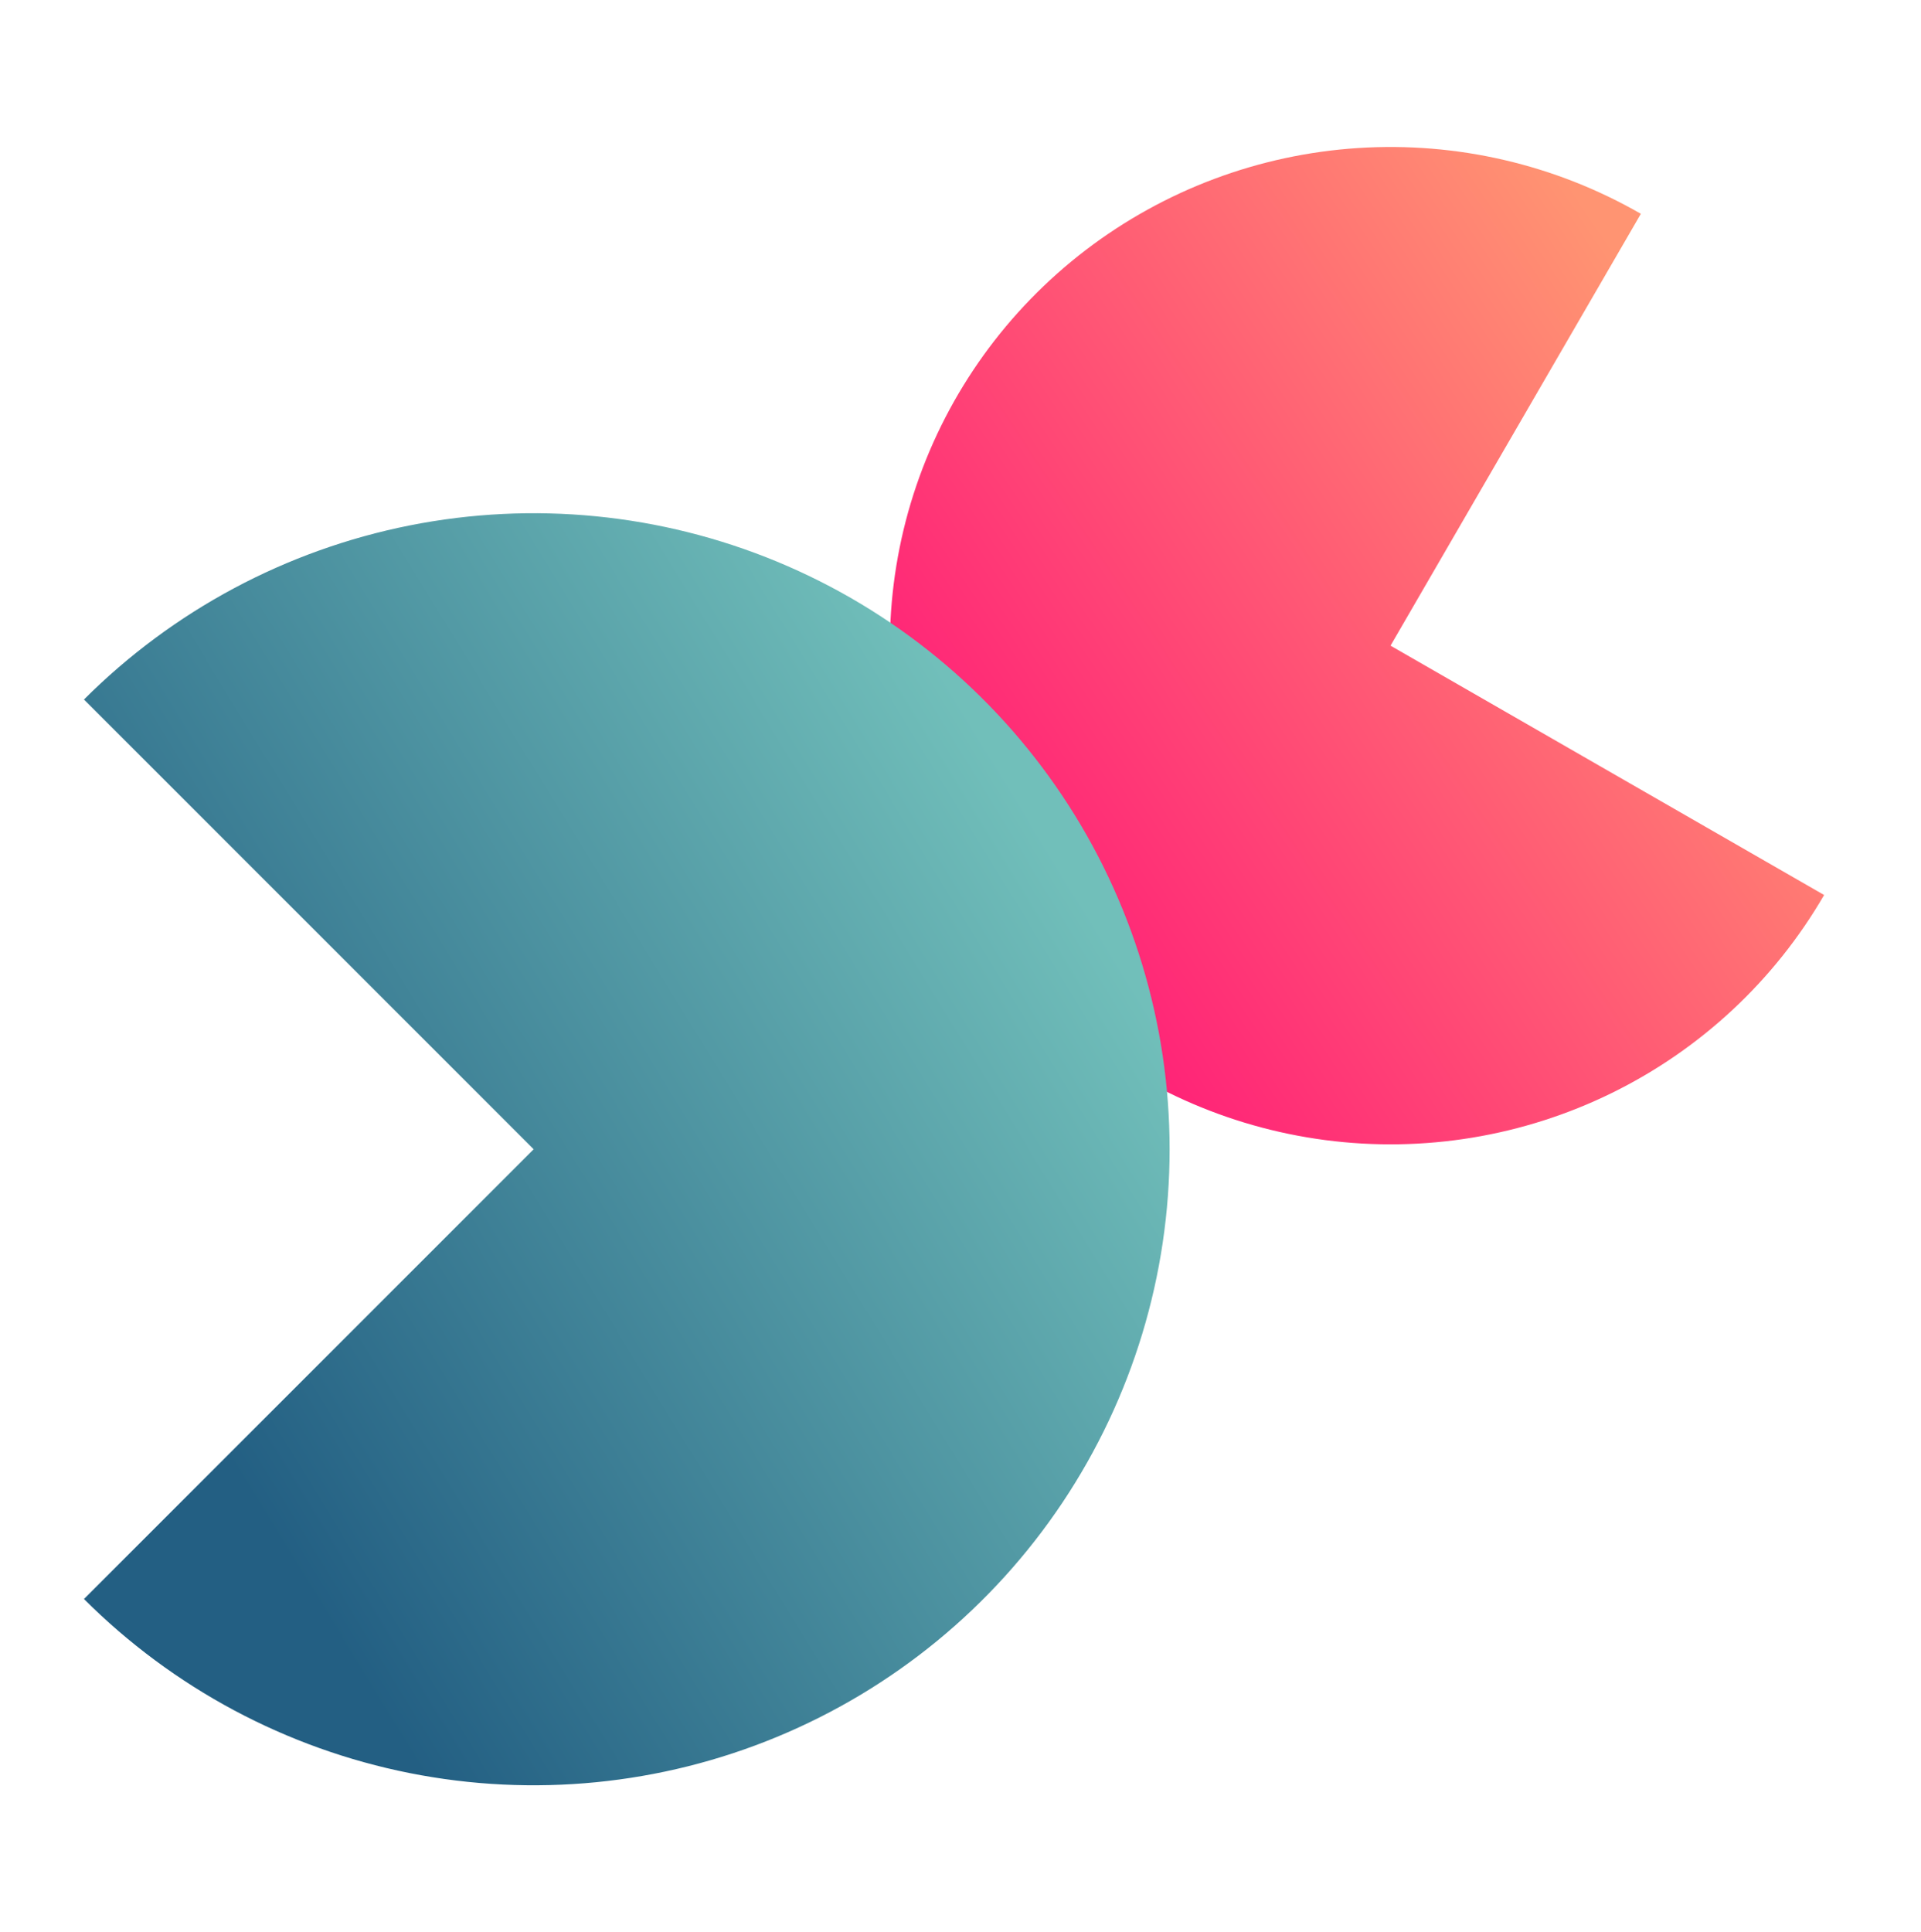 <?xml version="1.0" encoding="UTF-8"?> <svg xmlns="http://www.w3.org/2000/svg" width="183" height="184" viewBox="0 0 183 184" fill="none"> <path d="M156.314 20.364C148.144 15.666 138.76 13.487 129.347 14.102C119.934 14.716 110.915 18.097 103.431 23.816C95.948 29.535 90.335 37.336 87.302 46.232C84.27 55.128 83.955 64.719 86.396 73.794C88.838 82.868 93.927 91.018 101.019 97.212C108.111 103.407 116.888 107.367 126.241 108.594C135.593 109.82 145.101 108.257 153.561 104.101C162.021 99.946 169.055 93.386 173.771 85.25L132.466 61.5L156.314 20.364Z" fill="url(#paint0_linear)"></path> <path d="M8 152.307C16.473 160.779 27.267 166.549 39.019 168.887C50.771 171.224 62.953 170.025 74.022 165.439C85.093 160.854 94.554 153.089 101.211 143.126C107.868 133.163 111.421 121.45 111.421 109.468C111.421 97.486 107.868 85.773 101.211 75.81C94.554 65.847 85.093 58.082 74.022 53.497C62.953 48.911 50.771 47.712 39.019 50.049C27.267 52.387 16.473 58.157 8 66.629L50.839 109.468L8 152.307Z" fill="url(#paint1_linear)"></path> <defs> <linearGradient id="paint0_linear" x1="97.335" y1="85.881" x2="165.02" y2="40.414" gradientUnits="userSpaceOnUse"> <stop stop-color="#FF2277"></stop> <stop offset="1" stop-color="#FF9472"></stop> </linearGradient> <linearGradient id="paint1_linear" x1="22.599" y1="140.565" x2="105.638" y2="89.742" gradientUnits="userSpaceOnUse"> <stop stop-color="#235F83"></stop> <stop offset="1" stop-color="#71BFBA"></stop> </linearGradient> </defs> </svg> 